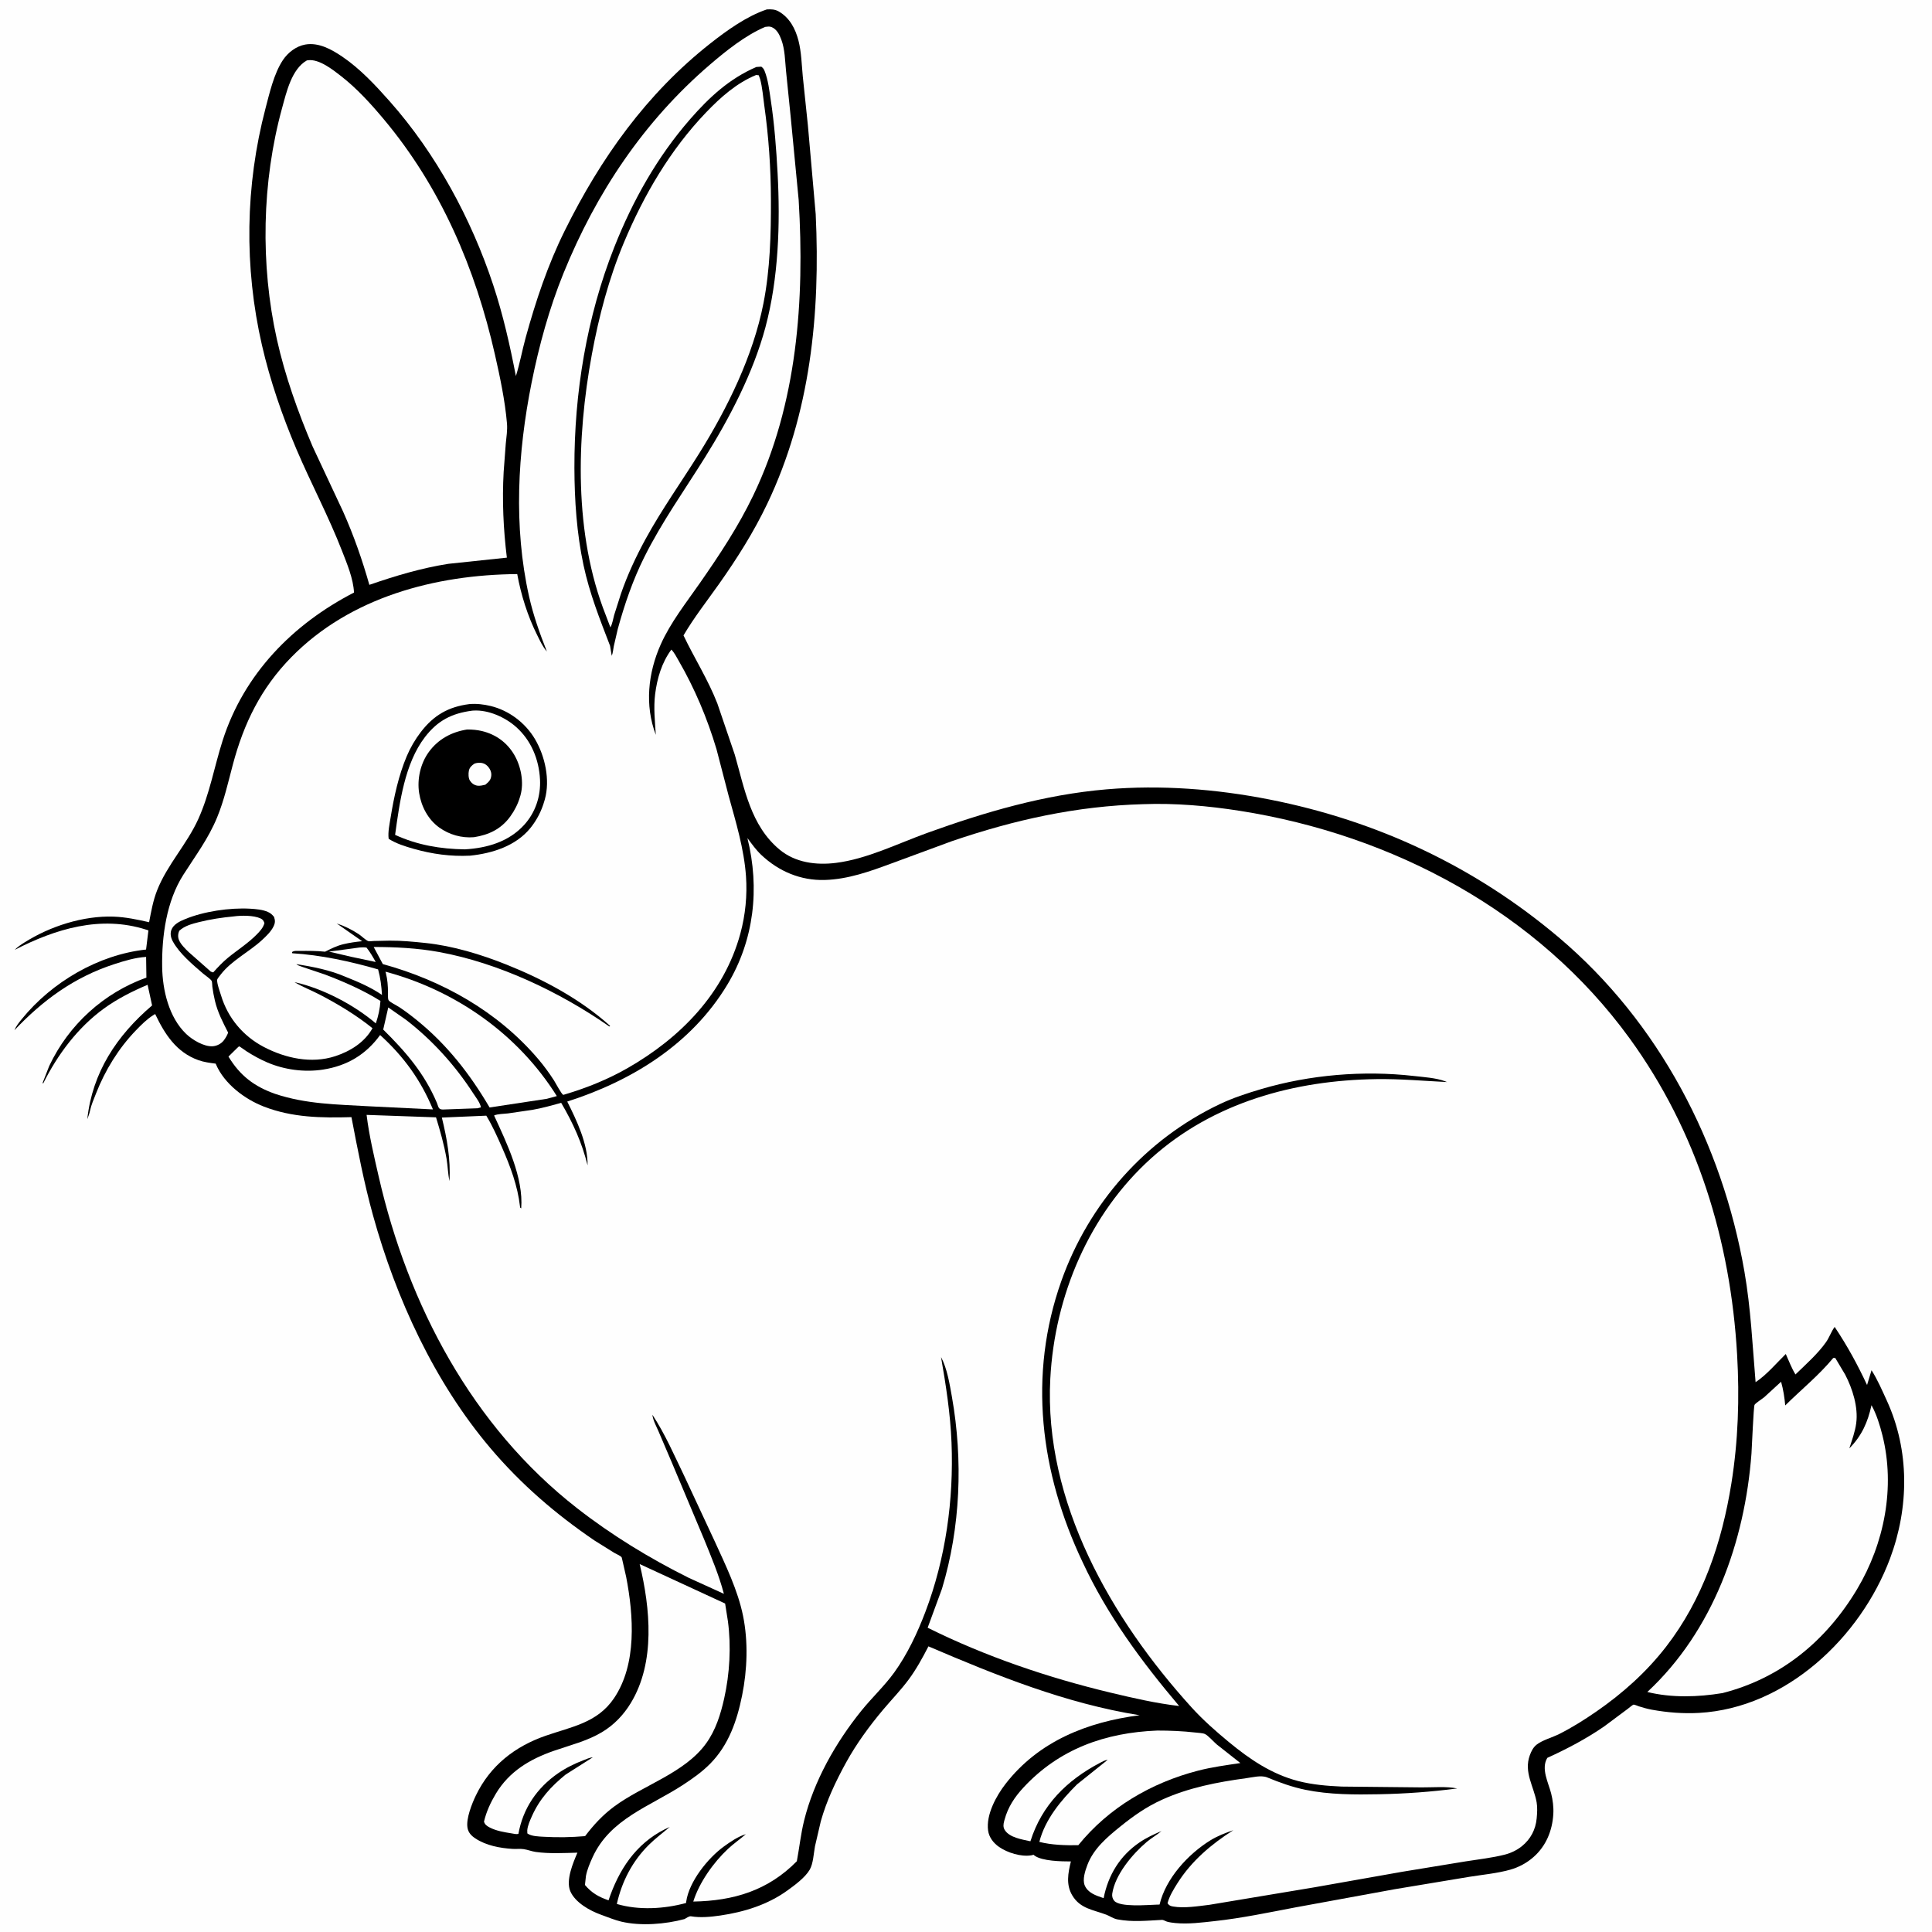 <svg version="1.1" xmlns="http://www.w3.org/2000/svg" style="display: block;" viewBox="0 0 2048 2048" width="1024" height="1024">
<path transform="translate(0,0)" fill="rgb(254,254,254)" d="M -0 -0 L 2048 0 L 2048 2048 L -0 2048 L -0 -0 z"/>
<path transform="translate(0,0)" fill="rgb(0,0,0)" d="M 812.827 9.994 C 817.391 9.716 821.421 9.811 825.5 12.151 C 837.177 18.85 843.236 30.645 846.449 43.184 C 849.544 55.261 849.799 68.604 850.986 81 L 856.433 133.223 L 864.682 227.05 C 869.667 332.209 859.157 437.983 813.305 534.044 C 799.022 563.967 781.308 591.994 762.187 619.043 C 749.357 637.193 735.84 654.367 724.538 673.566 C 736.194 698.007 750.487 720.262 760.419 745.715 L 778.913 800.041 C 789.286 836.263 795.737 875.111 826.378 900.616 C 843.025 914.473 865.195 917.302 886.033 914.708 C 918.95 910.612 951.706 894.194 982.83 882.955 C 1044.55 860.667 1107.27 842.325 1172.93 836.739 C 1230.4 831.85 1289.21 836.366 1345.72 847.506 C 1459.9 870.018 1563.38 918.543 1652.33 993.673 C 1758.54 1083.38 1825.6 1211.97 1849.18 1348.04 C 1855.95 1387.09 1857.7 1425.84 1861 1465.18 C 1872.93 1457.18 1882.78 1445.34 1892.99 1435.29 C 1896.27 1442.42 1899.14 1450.32 1903.27 1456.97 C 1914.19 1446.36 1926.83 1435.25 1935.64 1422.76 C 1939.22 1417.67 1941.17 1411.54 1944.81 1406.57 C 1958.23 1426.65 1968.93 1446.27 1979.16 1468.16 L 1983.9 1452.5 C 1990.28 1462.52 1995.22 1474.05 2000.17 1484.84 C 2024.36 1537.66 2023.75 1597.96 2003.55 1652.02 C 1972.34 1735.6 1893.28 1810.63 1801 1815.75 C 1784.2 1816.68 1767.55 1815.36 1751.01 1812.36 C 1746.37 1811.51 1741.93 1810.24 1737.43 1808.83 C 1736.41 1808.5 1732.59 1806.85 1731.68 1806.97 C 1730.67 1807.1 1726.48 1810.73 1725.5 1811.45 L 1700.34 1830.19 C 1681.46 1843.18 1661.04 1853.94 1640.22 1863.41 C 1633.3 1874.88 1641.33 1889.54 1644.28 1901.13 C 1646.07 1908.17 1647.01 1915.75 1646.58 1923 C 1645.54 1940.52 1638.96 1956.76 1625.64 1968.5 C 1618.49 1974.81 1609.96 1979.41 1600.77 1981.98 C 1586.91 1985.87 1571.75 1987.22 1557.5 1989.51 L 1478.38 2002.66 L 1372.99 2021.96 C 1344.84 2027.31 1316.32 2033.33 1287.81 2036.43 C 1274 2037.93 1259.76 2039.86 1245.87 2038.5 C 1242.96 2038.22 1239.81 2037.81 1237 2037 C 1235.15 2036.47 1233.5 2035.07 1231.56 2035.17 C 1215.54 2035.96 1200.44 2037.68 1184.41 2034.61 C 1180.09 2033.78 1176.61 2031.12 1172.56 2029.59 C 1158.89 2024.45 1145.21 2023.31 1136.79 2009.44 C 1129.76 1997.85 1132.19 1985.52 1135.18 1973.21 C 1125.33 1973.2 1104.67 1972.95 1096.59 1966.96 L 1095.5 1966.08 C 1094.43 1966.47 1094.3 1966.56 1093 1966.76 C 1082.09 1968.44 1067.99 1964 1059.03 1957.81 C 1053.15 1953.75 1048.41 1947.68 1047.42 1940.44 C 1045.12 1923.57 1056.1 1903.62 1066.06 1890.81 C 1101.16 1845.65 1152.85 1825.31 1208.04 1818.22 C 1129.89 1805.78 1056.44 1776.12 984.189 1745.21 C 978.014 1757.19 971.373 1769.36 963.353 1780.22 C 955.106 1791.38 945.2 1801.59 936.251 1812.21 C 921.587 1829.62 907.709 1848.62 896.756 1868.58 C 885.835 1888.48 876.263 1908.7 870.094 1930.6 L 863.914 1957.14 C 862.52 1964.65 862.111 1975.5 858.295 1982.02 C 853.394 1990.39 842.34 1998.46 834.57 2004.06 C 813.644 2019.14 788.856 2026.81 763.563 2030.52 C 753.613 2031.97 742.347 2033.08 732.387 2031.34 C 730.523 2031.02 727.351 2033.37 725.598 2034.29 C 705.404 2039.76 679.258 2041.88 658.681 2037.03 C 651.571 2035.35 643.968 2032.15 637.062 2029.68 C 625.299 2025.48 609.668 2016.77 604.546 2004.77 C 599.586 1993.15 607.481 1974.7 612.082 1963.91 C 597.712 1964.27 582.23 1965.15 567.992 1963.15 C 563.577 1962.53 559.388 1960.77 555 1960.15 C 551.146 1959.61 547.17 1960.16 543.291 1959.91 C 529.834 1959.05 515.463 1956.39 504 1948.87 C 499.701 1946.05 496.411 1942.69 495.542 1937.45 C 493.93 1927.74 500.279 1911.89 504.517 1903.11 C 519.741 1871.6 545.787 1851.29 578.471 1839.94 C 606.128 1830.33 633.198 1826.29 650.826 1800.28 C 675.352 1764.08 671.665 1712.53 663.756 1671.57 L 659.773 1654.03 C 659.663 1653.62 659.113 1650.91 658.847 1650.62 C 657.259 1648.95 653.188 1647.29 651.058 1646.02 L 630.196 1633 C 589.005 1605 552.101 1573.18 519.837 1535.08 C 460.399 1464.9 419.755 1376.33 395.357 1288.18 C 385.843 1253.8 379.247 1219.2 372.552 1184.21 C 340.637 1185.12 309.906 1184.72 279.717 1173.03 C 259.349 1165.14 237.759 1148.91 228.964 1128.28 L 228.65 1127.5 C 222.627 1126.74 216.153 1125.9 210.415 1123.85 C 186.912 1115.48 174.692 1096.33 164.478 1074.9 L 162.446 1076.13 C 155.565 1080.5 149.666 1086.43 144.034 1092.27 C 125.686 1111.3 111.504 1134.39 101.856 1158.95 C 99.513 1164.91 96.707 1171.24 95.39 1177.52 C 94.742 1180.6 93.647 1183.44 92.52 1186.38 C 97.916 1136.75 123.775 1097.74 161.226 1065.82 L 156.47 1043.93 C 140.365 1050.69 124.083 1058.95 109.96 1069.24 C 82.261 1089.42 60.934 1118.08 45.794 1148.5 L 45.136 1148 L 52.171 1130 C 72.745 1086.29 109.911 1052.52 155.198 1036.28 L 154.88 1014.36 C 143.503 1015.03 131.786 1018.56 121 1022.08 C 78.677 1035.87 45.516 1060.16 15.267 1092.11 C 17.166 1087.54 20.094 1083.97 23.189 1080.16 C 55.058 1040.95 104.399 1011.99 154.839 1006.55 L 157.342 986.256 L 154.789 985.43 C 106.591 970.06 58.85 984.629 15.573 1006.9 C 18.422 1003.86 22.393 1001.29 25.914 999.052 C 52.98 981.876 88.238 970.553 120.432 971.668 C 133.245 972.111 145.6 974.779 158.053 977.582 C 160.287 966.041 162.204 954.835 166.533 943.824 C 177.219 916.641 198.163 894.895 210.229 868.159 C 222.368 841.259 227.094 812.906 235.999 785.031 C 258.545 714.456 310.294 661.6 375.273 628.131 C 374.49 613.342 368.018 598.035 362.716 584.371 C 348.307 547.232 329.588 512.337 314.064 475.781 C 299.141 440.639 286.263 403.231 277.706 366 C 258.671 283.173 259.907 196.796 281.515 114.618 C 285.803 98.313 290.383 78.132 299.76 63.879 C 305.041 55.849 313.875 48.946 323.5 47.24 C 337.832 44.7 351.539 52.386 362.915 60.12 C 381.834 72.982 397.965 90.335 413.084 107.383 C 462.187 162.755 499.674 232.063 522.863 302.227 C 533.33 333.9 540.541 365.943 546.867 398.641 C 551.041 385.406 553.552 371.236 557.261 357.773 C 567.98 318.86 580.627 280.959 598.568 244.708 C 636.601 167.862 685.272 99.336 753.106 45.95 C 770.716 32.091 791.513 17.196 812.827 9.994 z"/>
<path transform="translate(0,0)" fill="rgb(254,254,254)" d="M 381.051 1004.4 C 383.7 1004.15 385.833 1004.12 388.5 1004.47 C 392.357 1009.28 395.273 1014.39 398.28 1019.75 L 372.261 1014.23 L 348.771 1008.76 L 381.051 1004.4 z"/>
<path transform="translate(0,0)" fill="rgb(254,254,254)" d="M 247.957 971.407 C 255.722 970.329 268.776 970.194 276.024 973.5 C 278.673 974.709 279.312 975.891 280.316 978.5 C 279.052 983.383 275.55 987.124 272.09 990.643 C 262.844 1000.05 251.633 1007.04 241.5 1015.38 C 235.876 1020.01 230.856 1025.37 226.016 1030.8 L 223.5 1029.98 L 199.931 1009.17 C 196.376 1005.73 191.299 1000.79 189.566 996.071 C 188.42 992.955 188.656 989.401 190.179 986.5 C 196 981.319 203.441 979.345 210.836 977.5 C 223.14 974.43 235.348 972.596 247.957 971.407 z"/>
<path transform="translate(0,0)" fill="rgb(254,254,254)" d="M 411.581 1067.94 L 430.377 1081.05 C 458.306 1102.58 482.54 1129.44 501.67 1159.02 C 504.18 1162.9 509.184 1169.27 509.772 1173.86 L 506.252 1174.81 L 469.396 1176.14 C 464.428 1176.09 464.845 1173.12 463.061 1168.91 C 449.837 1137.75 430.077 1114.92 406.214 1091.38 L 411.581 1067.94 z"/>
<path transform="translate(0,0)" fill="rgb(254,254,254)" d="M 402.935 1097.19 C 427.91 1119.84 446.033 1144.82 458.936 1176.02 L 390.958 1172.69 C 356.86 1170.7 324.51 1170.49 291.736 1159.57 C 269.426 1151.69 254.48 1140.27 242.183 1120.02 C 243.16 1119.07 253.129 1109.13 253.391 1109.12 C 253.962 1109.11 260.52 1113.9 261.466 1114.5 C 268.361 1118.88 275.545 1122.86 283.044 1126.11 C 301.357 1134.03 322.826 1136.88 342.531 1133.79 C 367.923 1129.81 387.821 1117.98 402.935 1097.19 z"/>
<path transform="translate(0,0)" fill="rgb(254,254,254)" d="M 408.63 1030.02 C 483.276 1050.01 549.205 1096.36 590.256 1161.89 L 579.742 1164.76 L 518.999 1173.97 C 498.255 1138.65 473.954 1107.42 441.989 1081.53 C 435.849 1076.55 429.559 1071.76 422.946 1067.43 C 420.538 1065.85 413.423 1062.37 412.072 1060.48 C 410.825 1058.74 411.361 1054 411.315 1051.73 C 411.175 1044.85 410.815 1038.51 409.099 1031.79 L 408.63 1030.02 z"/>
<path transform="translate(0,0)" fill="rgb(254,254,254)" d="M 1226.7 1834.46 C 1240.07 1834.45 1253.71 1835.01 1266.98 1836.53 C 1269.48 1836.82 1275.06 1837.08 1277.25 1838.11 C 1280.77 1839.77 1286.5 1846.37 1289.79 1849.16 L 1314.85 1868.91 C 1299.74 1871.2 1284.59 1873.18 1269.77 1877.03 C 1220.34 1889.85 1175.35 1916.12 1143.03 1956 C 1129.6 1956.22 1114.75 1955.81 1101.75 1952.49 C 1107.81 1928.63 1124.64 1908.56 1141.66 1891.54 L 1174.22 1865.48 C 1171.28 1865.8 1168.65 1867.33 1166.07 1868.68 C 1130.94 1887.11 1104.36 1913.41 1092.29 1951.84 C 1083.66 1949.92 1070.1 1948.02 1065.03 1939.8 C 1063.2 1936.82 1063.59 1933.77 1064.44 1930.53 L 1064.86 1929 C 1068.45 1915.65 1075.57 1904.92 1084.89 1894.87 C 1122.93 1853.88 1171.62 1836.64 1226.7 1834.46 z"/>
<path transform="translate(0,0)" fill="rgb(254,254,254)" d="M 678.082 1657.97 L 768.667 1699.81 L 771.621 1718.57 C 775.179 1745.2 773.528 1774.33 767.646 1800.5 C 763.84 1817.43 758.722 1833.94 748.45 1848.17 C 725.763 1879.6 681.535 1892.42 651.014 1915.02 C 638.851 1924.02 629.318 1934.4 620.205 1946.38 C 605.461 1947.61 591.401 1947.9 576.611 1947.06 C 571.384 1946.76 563.296 1946.66 559.007 1943.5 L 558.919 1940.18 C 559.309 1935.28 561.876 1929.65 563.865 1925.18 C 572.013 1906.87 584.154 1893.67 599.53 1881.17 L 628.433 1862.79 C 625.071 1863.09 621.618 1864.71 618.487 1865.91 C 609.038 1869.54 599.905 1874.01 591.562 1879.77 C 569.104 1895.27 554.331 1917.17 549.531 1944.02 C 547.209 1944.59 544.586 1943.81 542.239 1943.44 C 534.443 1942.19 526.14 1940.87 519.056 1937.18 C 516.106 1935.64 513.985 1934.17 513.054 1931 C 515.496 1920.57 520.051 1910.71 525.538 1901.53 C 539.778 1877.72 561.745 1864.72 587.457 1855.82 C 604.545 1849.9 622.225 1845.61 637.913 1836.28 C 650.756 1828.65 661.036 1817.9 668.747 1805.17 C 694.913 1761.94 689.313 1704.89 678.082 1657.97 z"/>
<path transform="translate(0,0)" fill="rgb(254,254,254)" d="M 1943.33 1439.5 L 1945.45 1439.51 L 1955.96 1457.15 C 1963.78 1472.12 1969.92 1491.63 1967.67 1508.66 C 1966.47 1517.72 1963.15 1526.61 1960.38 1535.31 C 1973.48 1522.09 1979.98 1507.56 1983.85 1489.56 C 1989.2 1499.16 1992.78 1510.84 1995.44 1521.45 C 2009.25 1576.5 1997.5 1636.14 1968.64 1684.5 C 1936.01 1739.17 1888.03 1778.93 1825.86 1794.76 C 1799.99 1799 1771.9 1799.93 1746.23 1793.57 C 1815.93 1728.85 1849.63 1634.19 1856.63 1540.88 C 1857.14 1534.09 1858.81 1491.06 1859.89 1489.21 C 1861.05 1487.24 1867.94 1482.93 1870.07 1481.16 L 1888.02 1464.71 C 1890.38 1473.1 1891.63 1481.14 1892.42 1489.81 C 1909.59 1472.84 1927.8 1458.18 1943.33 1439.5 z"/>
<path transform="translate(0,0)" fill="rgb(254,254,254)" d="M 325.217 64.081 L 326.609 63.853 C 338.261 62.362 352.7 73.789 361.433 80.602 C 378.396 93.835 392.851 109.741 406.635 126.17 C 467.303 198.48 503.993 284.637 524.689 376.041 C 530.05 399.718 535.345 424.672 537.417 448.883 C 538.015 455.87 536.832 463.245 536.151 470.196 L 533.899 500.224 C 532.188 530.371 533.595 561.183 537.296 591.127 L 475.249 597.683 C 446.607 602.184 418.873 610.497 391.536 619.956 C 383.909 593.16 375.027 567.706 363.664 542.239 L 331.366 473.268 C 315.864 436.866 302.105 398.311 293.5 359.696 C 275.88 280.628 277.526 192.672 299.036 114.5 C 303.68 97.625 309.121 73.299 325.217 64.081 z"/>
<path transform="translate(0,0)" fill="rgb(254,254,254)" d="M 811.189 28.5 C 813.754 28.247 815.568 27.735 817.997 28.747 C 823.392 30.995 826.224 36.615 828.166 41.818 C 832.145 52.476 832.123 64.085 833.225 75.283 L 838.167 123.906 L 846.631 212 C 852.997 318.106 845.206 427.894 798.537 525.046 C 782.542 558.345 762.914 587.891 741.887 618.087 C 727.332 638.989 710.744 659.903 700.346 683.252 C 686.973 713.282 683.263 747.628 695.178 778.967 C 694.261 764.898 692.694 749.87 694.465 735.852 C 696.593 719.006 701.488 702.382 711.651 688.619 C 714.78 691.724 717.06 696.32 719.273 700.143 C 736.38 729.696 749.765 761.474 759.517 794.177 L 772.448 843.829 C 780.161 871.831 788.728 899.765 790.789 928.924 C 792.211 949.048 790.146 969.872 784.89 989.334 C 767.692 1053.01 721.178 1100.27 665.143 1132.3 C 644.388 1144.17 621.974 1153.22 599.076 1160.03 C 598.927 1160.07 597.084 1160.62 597.082 1160.62 C 595.066 1159.7 589.113 1148.19 587.324 1145.41 C 582.256 1137.53 576.574 1129.74 570.5 1122.6 C 527.639 1072.23 469.025 1039.36 405.799 1021.96 L 396.121 1003.84 C 419.039 1003.84 442.843 1005.04 465.412 1009.18 C 528.786 1020.8 593.188 1051.47 646 1088.15 L 646.787 1087.5 C 615.307 1059.15 576.019 1038.14 536.859 1022.5 C 509.915 1011.74 480.083 1002.62 451.11 999.603 C 438.502 998.291 425.686 997.021 413 997.125 L 396.328 997.487 C 395.088 997.522 391.519 997.988 390.503 997.659 C 387.786 996.777 383.052 992.063 380.369 990.303 C 373.059 985.506 365.225 981.597 356.913 978.885 L 383.902 997.715 C 377.099 998.411 370.645 999.288 364 1000.89 C 356.961 1002.59 351.049 1005.58 344.61 1008.83 C 335.713 1007.92 326.704 1007.9 317.768 1008.02 C 314.995 1008.05 311.837 1007.56 309.5 1009.26 L 309.819 1010.5 C 339.908 1012.27 371.959 1019.25 400.804 1027.6 C 403.321 1036.65 404.347 1045.29 404.922 1054.66 C 392.825 1046.39 379.757 1040.85 366.248 1035.44 C 349.744 1028.27 331.89 1024.85 314.231 1022 C 315.221 1023.28 318.572 1024.24 320.202 1024.85 L 344.565 1033.07 C 364.346 1040.55 385.381 1049.78 403.293 1061.03 C 402.778 1069.14 401.025 1077.16 398.393 1084.83 C 375.109 1065.03 342.055 1047.71 312.138 1041.08 C 320.558 1046.12 329.867 1049.66 338.593 1054.18 C 358.006 1064.22 377.857 1076.2 394.871 1089.95 C 386.486 1104.96 371.359 1114.36 355.32 1119.61 C 330.174 1127.85 302.523 1121.79 279.627 1109.8 C 257.662 1098.3 241.537 1079.04 234.371 1055.36 C 233.189 1051.46 229.721 1042.32 230.21 1038.5 C 230.341 1037.48 233.321 1033.89 234.002 1033 C 245.206 1018.37 263.992 1009.16 277.607 996.623 C 282.132 992.458 287.226 987.636 289.956 982.061 C 291.783 978.33 291.793 975.802 290.5 971.939 C 288.484 969.478 286.812 967.956 283.872 966.643 C 278.516 964.251 271.11 963.6 265.233 963.264 C 243.668 962.03 215.912 966.089 196 974.383 C 190.498 976.675 183.779 979.831 181.61 985.891 C 180.148 989.975 181.207 994.324 183.232 997.991 C 190.464 1011.09 204.172 1022.39 215.398 1032.12 C 217.528 1033.97 223.067 1037.59 224.383 1039.83 C 224.937 1040.77 224.907 1044.6 225.077 1045.89 C 225.747 1050.95 226.691 1056.03 227.864 1061 C 230.712 1073.08 236.248 1083.67 241.839 1094.65 C 240.746 1097.59 239.041 1100.52 237.117 1103 C 234.399 1106.5 229.809 1108.82 225.393 1109.08 C 216.069 1109.63 203.876 1102.24 197.416 1096.08 C 178.958 1078.47 172.242 1049.46 171.897 1024.83 C 171.441 992.219 176.443 955.492 194.228 927.5 C 207.212 907.063 220.813 889.183 230.158 866.466 C 237.555 848.485 241.805 829.424 246.778 810.689 C 258.471 766.636 276.683 729.422 308.838 696.634 C 371.25 632.995 461.363 609.25 548.289 608.546 C 552.281 630.599 559.331 652.986 569.35 673.051 C 572.313 678.983 575.259 685.619 579.704 690.584 C 572.158 671.493 565.309 652.271 560.817 632.204 C 544.204 557.997 548.68 479.905 563.477 405.875 C 571.346 366.507 582.221 326.87 597.328 289.647 C 631.913 204.43 682.504 128.636 752.514 68.564 C 769.619 53.887 790.259 37.354 811.189 28.5 z"/>
<path transform="translate(0,0)" fill="rgb(0,0,0)" d="M 497.604 746.361 C 505.021 745.695 512.983 746.647 520.203 748.411 C 539.673 753.169 556.988 766.333 567.145 783.554 C 577.814 801.644 583.267 826.732 577.583 847.268 L 577.073 849 C 574.131 859.405 569.211 869.062 562.428 877.512 C 546.985 896.754 521.819 904.649 498.251 907.042 C 477.729 908.037 458.306 905.391 438.533 899.792 C 429.598 897.261 419.827 894.218 411.999 889.161 C 411.049 882.213 412.954 873.464 414.093 866.467 C 417.649 844.617 422.541 822.012 431.185 801.572 C 435.005 792.535 440.102 783.794 446.073 776.011 C 459.758 758.172 475.298 749.209 497.604 746.361 z"/>
<path transform="translate(0,0)" fill="rgb(254,254,254)" d="M 500.533 753.342 L 501.835 753.239 C 517.682 752.261 535.545 760.31 547.15 770.674 C 563.163 784.974 571.367 805.133 572.439 826.358 C 573.33 844.005 567.554 861.377 555.561 874.5 C 539.22 892.38 516.241 898.997 492.744 900.345 C 467.015 900.001 442.372 895.823 418.829 884.993 C 423.53 851.034 428.94 809.329 450.482 781.315 C 463.91 763.851 478.872 756.144 500.533 753.342 z"/>
<path transform="translate(0,0)" fill="rgb(0,0,0)" d="M 495.081 773.305 C 500.447 773.269 505.775 773.706 511 774.967 C 525.642 778.5 537.542 787.178 545.145 800.165 C 552.322 812.425 555.639 829.54 551.641 843.393 L 551.146 845 C 549.015 852.319 545.372 859.376 540.88 865.553 C 531.3 878.728 518.34 884.982 502.456 887.458 C 489.388 888.551 476.29 884.861 465.635 877.222 C 453.772 868.717 446.593 854.956 444.33 840.759 C 441.966 825.92 445.729 809.239 454.615 797.083 C 464.531 783.517 478.645 775.921 495.081 773.305 z"/>
<path transform="translate(0,0)" fill="rgb(254,254,254)" d="M 502.908 809.5 C 504.117 809.104 505.222 808.732 506.5 808.637 C 510.403 808.346 513.663 809.038 516.5 811.797 C 519.112 814.338 521.018 817.98 520.81 821.706 C 520.53 826.711 518.108 828.802 514.479 831.834 C 512.102 832.415 508.957 833.155 506.5 832.891 C 502.891 832.502 500.122 830.486 498.135 827.5 C 496.447 824.963 496.417 819.852 497.02 817 C 497.774 813.439 500.033 811.45 502.908 809.5 z"/>
<path transform="translate(0,0)" fill="rgb(0,0,0)" d="M 801.777 71.012 L 807 70.664 C 808.859 72.105 809.586 72.952 810.483 75.186 C 814.298 84.693 815.499 95.865 817.023 105.933 C 820.92 131.684 822.867 157.466 824.275 183.453 C 827.18 237.095 825.328 294.936 811.378 346.968 C 798.466 395.13 773.482 442.948 747.168 485.081 C 725.247 520.179 701.463 553.466 682.933 590.661 C 670.783 615.051 662.151 640.349 654.917 666.574 L 650.645 684.983 C 650.039 688.026 649.735 692.437 648.457 695.194 L 646.692 684.585 C 635.726 656.115 624.954 629.035 618.545 599.062 C 611.361 565.467 608.994 530.262 608.897 495.954 C 608.674 416.628 621.895 335.913 651.167 261.98 C 670.682 212.691 696.66 166.322 731.618 126.274 C 751.903 103.036 773.191 83.341 801.777 71.012 z"/>
<path transform="translate(0,0)" fill="rgb(254,254,254)" d="M 801.523 79.5 L 804.285 79.776 L 805.824 84 C 808.18 92.833 808.886 102.7 810.161 111.765 C 814.86 145.176 817.119 178.131 817.219 211.863 C 817.328 248.407 816.349 285.602 809.281 321.573 C 798.333 377.285 771.178 432.525 741.207 480.563 C 722.232 510.975 701.41 540.069 684.213 571.6 C 674.11 590.123 665.137 609.385 658.244 629.346 L 651.027 652 C 649.858 656.142 649.186 661.323 647.052 665.034 L 641.991 651.719 C 608.281 566.289 610.968 464.689 627.396 375.646 C 634.818 335.423 645.433 295.161 661.271 257.358 C 682.493 206.704 710.503 158.702 748.704 118.927 C 764.021 102.978 780.852 88.008 801.523 79.5 z"/>
<path transform="translate(0,0)" fill="rgb(254,254,254)" d="M 1211.8 852.456 C 1245.62 851.17 1280.8 854.257 1314.24 859.512 C 1476.35 884.995 1629.89 966.397 1727.4 1100.63 C 1799.04 1199.26 1834.46 1314.95 1841.41 1436 C 1844.04 1481.73 1842.59 1527.38 1835.31 1572.67 C 1825.29 1634.95 1805.15 1695.2 1766.1 1745.61 C 1745.24 1772.55 1719.93 1795.15 1691.96 1814.46 C 1679.49 1823.07 1666.67 1831.11 1653.14 1837.98 C 1645.82 1841.69 1635.07 1844.52 1628.81 1849.46 C 1625.28 1852.24 1623.17 1856.53 1621.66 1860.66 C 1615.11 1878.66 1625.88 1893.46 1628.9 1910.57 C 1629.85 1915.97 1629.46 1922.12 1628.95 1927.57 C 1627.84 1939.38 1622.54 1949.55 1613.29 1957.03 C 1608.09 1961.23 1601.66 1964.32 1595.19 1965.97 C 1581.64 1969.42 1567.45 1970.95 1553.65 1973.14 L 1486.53 1984.14 L 1393.32 2000.63 L 1282 2019.18 C 1270.12 2020.6 1255.32 2023.04 1243.5 2020.98 C 1240.57 2020.47 1239.34 2019.88 1237.63 2017.5 C 1239.62 2009.94 1244.02 2002.8 1248.17 1996.23 C 1263.02 1972.72 1284.11 1954.86 1307.38 1940.08 C 1298.93 1943.03 1290.76 1946.1 1283.11 1950.81 C 1259.34 1965.47 1235.76 1991.23 1229.18 2018.91 L 1225.93 2019.01 C 1216.42 2019.26 1187.17 2021.98 1181.12 2014.92 C 1179.41 2012.92 1178.62 2010.1 1179 2007.5 C 1181.92 1987.26 1200.61 1965.21 1215.59 1952.54 C 1220.56 1948.34 1226.25 1945.21 1231.24 1941 C 1223.15 1944.42 1215.28 1948.06 1207.99 1953.01 C 1187.18 1967.14 1174.68 1987.69 1169.9 2012.09 L 1168.83 2011.74 C 1161.46 2009.26 1153.18 2006.44 1149.87 1998.64 C 1147.21 1992.37 1150.41 1982.83 1152.76 1976.68 C 1159.27 1959.66 1173.44 1947.63 1187.22 1936.48 C 1201.44 1924.98 1215.16 1915.3 1231.92 1907.72 C 1260.02 1895 1290.45 1889.09 1320.82 1884.99 C 1327.46 1884.1 1336.96 1881.54 1343.26 1884.13 C 1356.52 1889.58 1369.7 1894.36 1383.78 1897.26 C 1409.19 1902.49 1436.2 1902.47 1462.02 1901.97 C 1489.82 1901.43 1517.12 1899.46 1544.69 1895.84 C 1533.1 1893.45 1519.05 1894.79 1507.18 1894.71 L 1422.25 1893.84 C 1406.87 1893.17 1390.93 1891.83 1376 1887.95 C 1347.88 1880.64 1324.65 1864.83 1302.5 1846.52 C 1288.72 1835.13 1275.22 1823.25 1263.19 1810 C 1178.1 1716.28 1106.45 1592.15 1113.36 1461.47 C 1118 1373.62 1154.51 1286.88 1220.55 1227.58 C 1286.26 1168.58 1372.18 1145.08 1459.16 1143.9 C 1484.25 1143.56 1508.91 1145.78 1533.91 1147.02 L 1531.77 1146.16 C 1522.25 1142.55 1508.81 1141.73 1498.6 1140.57 C 1445.25 1134.5 1388.4 1139.26 1336.92 1154.48 C 1321.96 1158.91 1307.08 1163.73 1292.97 1170.45 C 1214.19 1207.94 1154.33 1275.61 1125.14 1357.7 C 1089.59 1457.68 1102.69 1561.26 1147.6 1655.9 C 1173.88 1712.37 1209.94 1761.12 1249.96 1808.44 C 1225.55 1805.62 1201.42 1800.05 1177.54 1794.35 C 1111.27 1778.52 1044.46 1755.87 983.358 1725.45 L 998.518 1684.19 C 1018.24 1618.96 1020.92 1547.78 1009.09 1480.81 C 1006.7 1467.31 1004.03 1450.6 997.537 1438.54 C 1002.8 1468.81 1007.41 1498.44 1008.65 1529.19 C 1011.09 1589.86 1002.47 1652.03 980.861 1708.9 C 972.459 1731.01 961.819 1753.63 947.941 1772.87 C 937.685 1787.08 924.19 1799.68 913.112 1813.41 C 885.92 1847.13 862.759 1887.82 852.346 1930.04 C 848.853 1944.21 847.377 1958.67 844.677 1972.97 C 814.162 2004.05 777.687 2014.99 734.91 2015.73 C 741.179 1995.58 756.337 1974.23 771.774 1959.83 C 777.755 1954.25 784.471 1949.68 790.624 1944.31 C 782.715 1946.55 774.038 1952.52 767.342 1957.37 C 750.427 1969.63 730.391 1994.56 727.413 2015.83 L 727.225 2017.27 C 703.926 2023.56 677.199 2025.17 653.865 2018.29 C 659.246 1994.33 670.374 1972.87 687.925 1955.5 C 694.74 1948.75 702.7 1942.86 709.999 1936.61 L 704.836 1939.03 C 673.664 1954.7 655.865 1982.29 645.077 2014.42 C 634.52 2010.77 627.301 2006.66 620.068 1998.14 L 621.143 1988.5 C 622.394 1981.93 625.3 1975.07 628.057 1969 C 646.702 1927.96 688.774 1915.07 724 1892.06 C 734.13 1885.44 744.178 1878.35 752.714 1869.72 C 772.435 1849.77 781.209 1824.19 786.668 1797.23 C 792.157 1770.12 793.208 1740.04 787.664 1712.85 C 782.109 1685.61 769.132 1659.06 757.623 1633.84 L 725.774 1565.51 C 715.131 1543.55 705.052 1520.06 691.584 1499.71 C 692.104 1505.41 695.876 1512.18 698.138 1517.47 L 712.504 1551.13 L 746.374 1631.7 C 754.084 1650.66 762.14 1669.68 767.352 1689.51 L 730.157 1672.59 C 688.501 1651.85 648.378 1627.33 611.689 1598.71 C 500.434 1511.94 432.585 1383.27 401.46 1247.31 C 396.51 1225.69 391.312 1203.87 388.599 1181.83 L 462.197 1184.43 C 466.615 1198.88 470.755 1213.31 473.35 1228.22 C 474.725 1236.11 474.724 1244.19 476.5 1251.98 C 477.744 1228.57 473.871 1207.23 468.383 1184.67 L 515.493 1182.66 C 521.94 1193.32 527.201 1205.02 532.2 1216.41 C 540.964 1236.39 548.771 1257.17 551.232 1278.98 C 551.404 1280.51 551.057 1279.77 552.5 1280.94 C 555.082 1248.37 537.011 1211.29 523.75 1182.46 C 527.605 1180.71 534.049 1180.8 538.424 1180.27 L 564.197 1176.51 C 574.561 1174.76 584.749 1171.83 594.881 1169.06 C 607.515 1190.62 616.822 1211.12 622.884 1235.36 C 623.098 1212.28 611.38 1187.9 601.304 1167.7 C 669.978 1145.74 733.075 1106.81 771 1043.79 C 799.521 996.39 805.494 941.593 792.288 888.379 C 796.827 894.472 801.338 900.902 806.879 906.14 C 825.392 923.64 848.634 933.535 874.291 932.807 C 898.951 932.106 922.243 923.707 945.105 915.241 L 1009 891.688 C 1075.71 868.928 1141.17 854.428 1211.8 852.456 z"/>
</svg>
